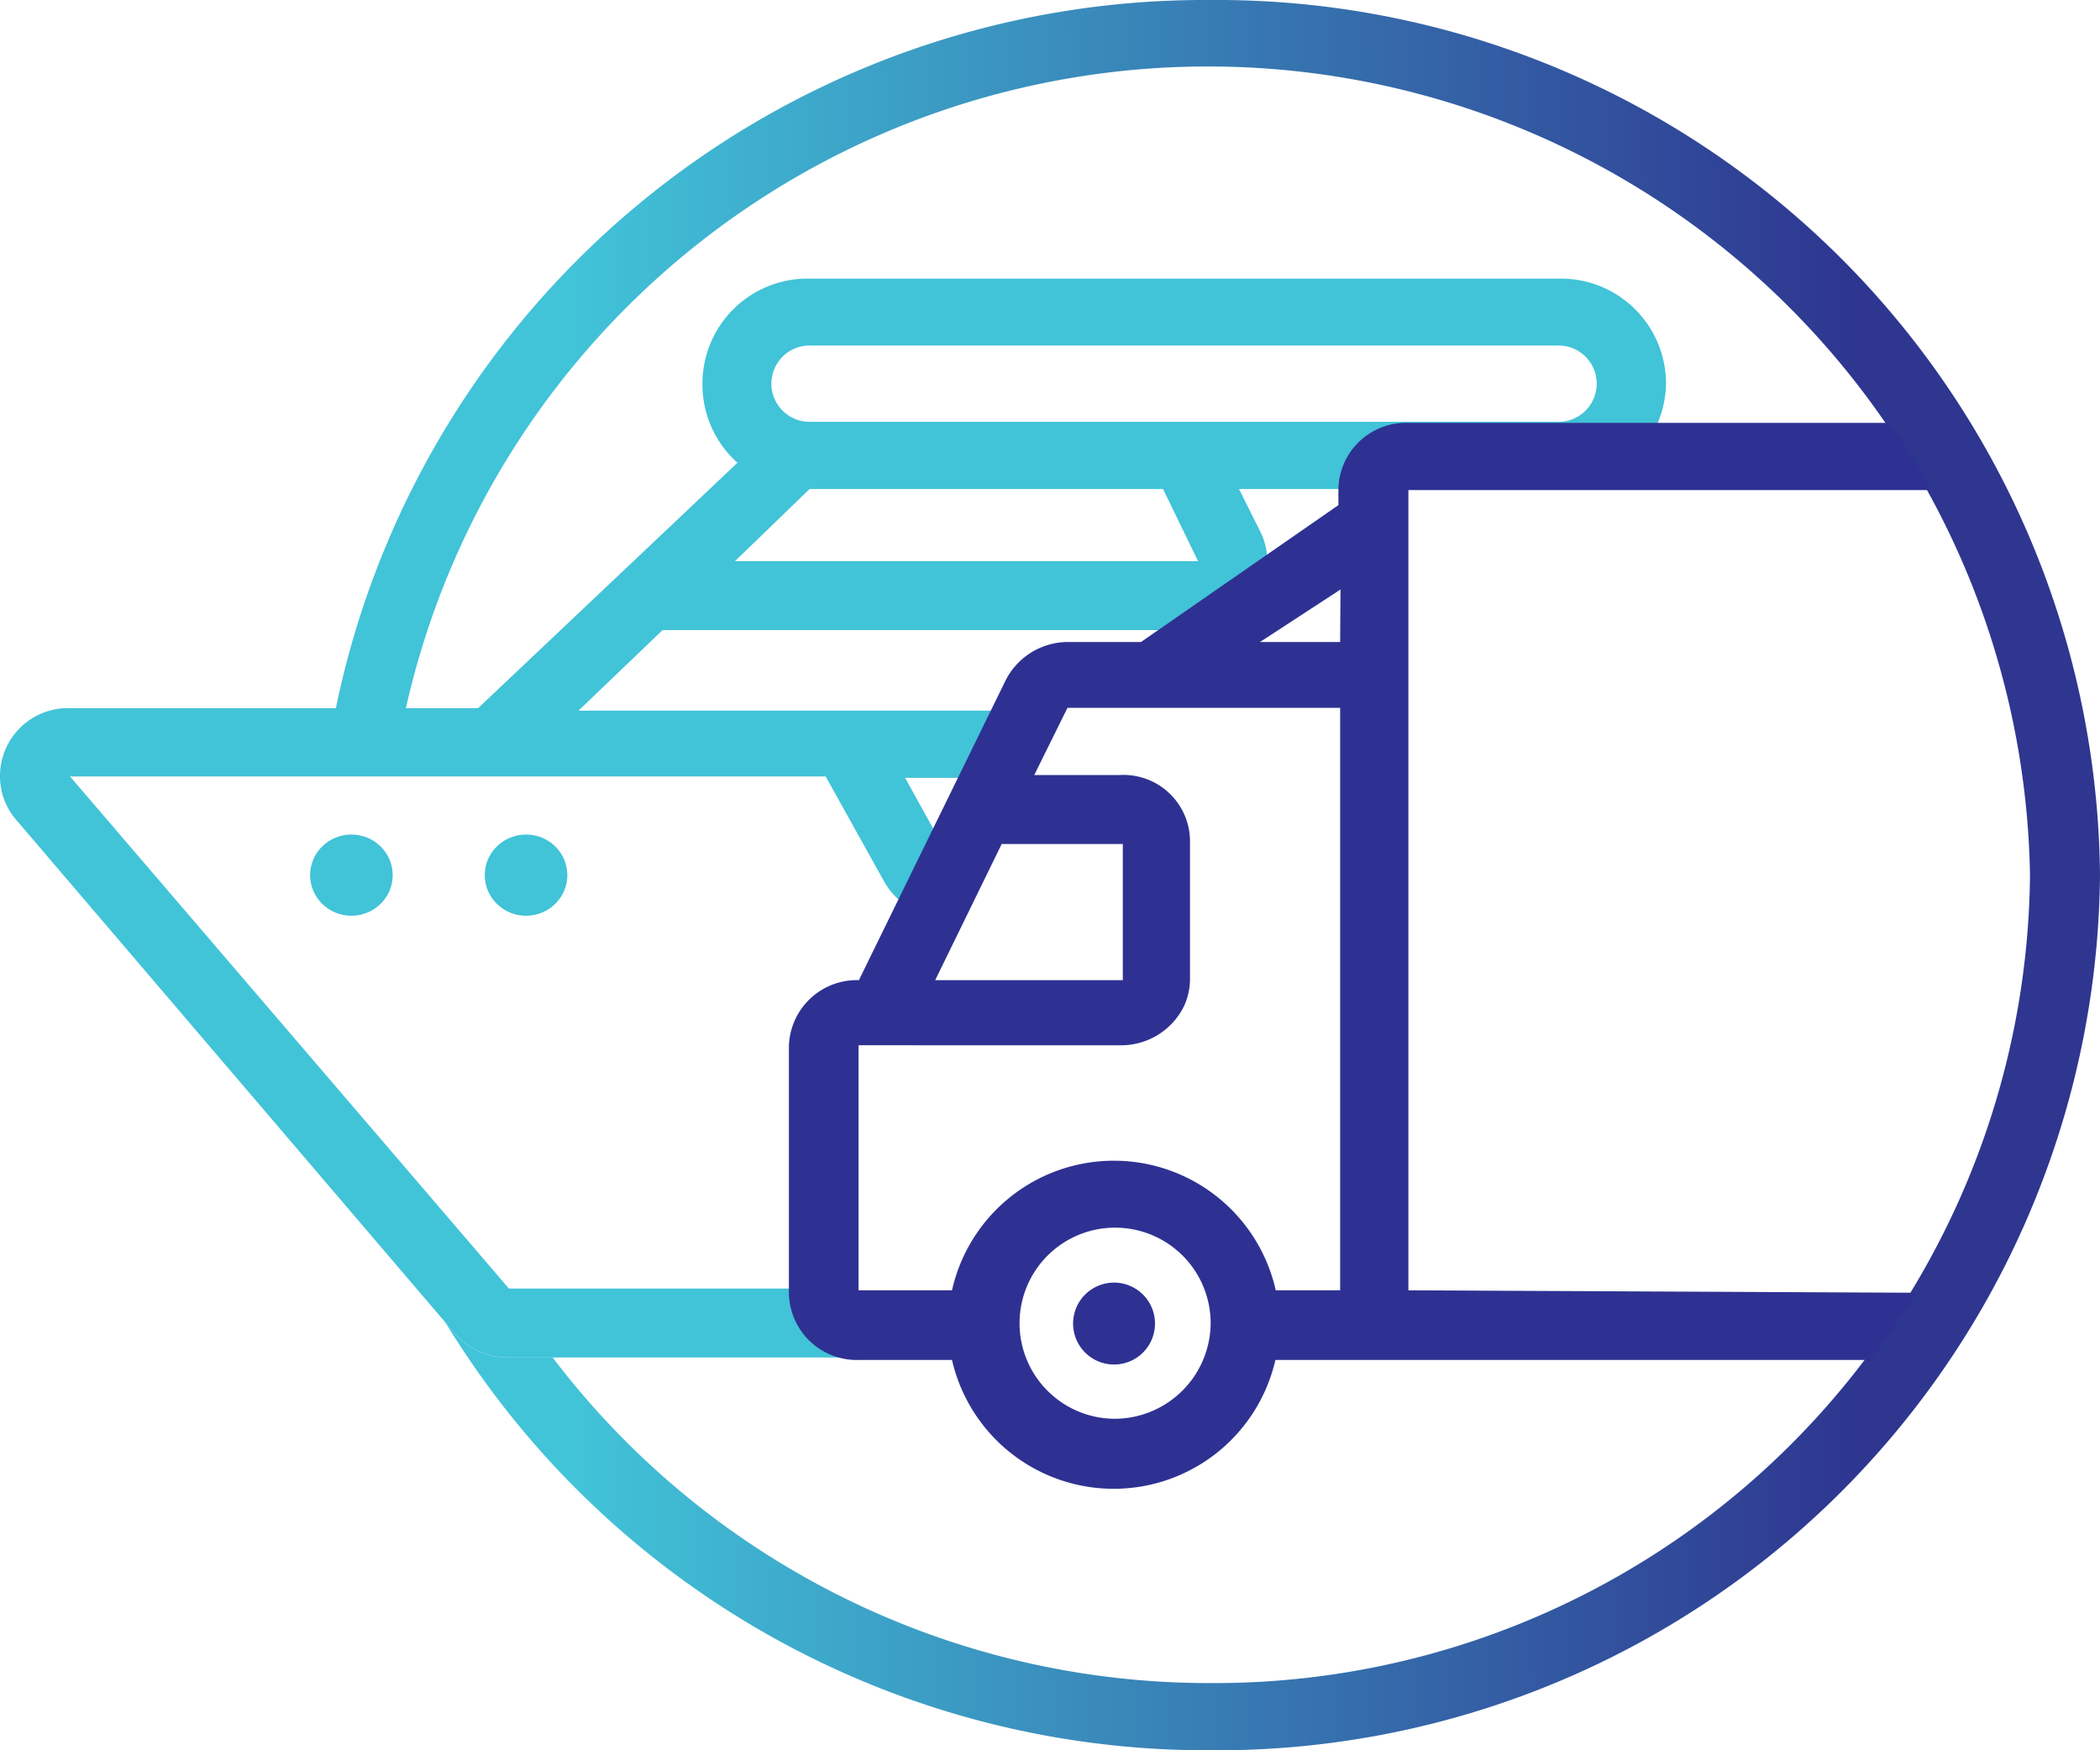 <svg id="Layer_1" data-name="Layer 1" xmlns="http://www.w3.org/2000/svg" xmlns:xlink="http://www.w3.org/1999/xlink" viewBox="0 0 60 50"><defs><style>.cls-1{fill:url(#linear-gradient);}.cls-2{fill:#41c3d8;}.cls-3{fill:none;}.cls-4{fill:#2e3192;}</style><linearGradient id="linear-gradient" x1="52.89" y1="24.93" x2="16.49" y2="25.07" gradientUnits="userSpaceOnUse"><stop offset="0" stop-color="#2e3690"/><stop offset="1" stop-color="#41c3d8"/></linearGradient></defs><title>JI_Icon_Voertuig</title><path class="cls-1" d="M34.59,0a25.35,25.35,0,0,0-25,20.26h2A23.49,23.49,0,0,1,58,25,23.3,23.3,0,0,1,34.59,48.08a23.55,23.55,0,0,1-18.8-9.3H14.54A2,2,0,0,1,13,38.1l-.29-.35A25.48,25.48,0,0,0,34.59,50,25.23,25.23,0,0,0,60,25,25.23,25.23,0,0,0,34.59,0Z"/><ellipse class="cls-2" cx="10.04" cy="25" rx="1.18" ry="1.16"/><ellipse class="cls-2" cx="15.03" cy="25" rx="1.18" ry="1.16"/><path class="cls-2" d="M28.29,37.81H23.88v-1H14.54L2,22.18H23.59l1.67,3a2,2,0,0,0,1.43,1l.91-1.9H27l-1.14-2.06h2.75l.92-1.92h-13L18.93,18H34.27A2,2,0,0,0,35.94,17,1.89,1.89,0,0,0,36,15.17l-.6-1.2h4.32l.5-.82h6.38a3,3,0,0,0,1-2.19,3,3,0,0,0-3.06-3H23.13a3,3,0,0,0-3.06,3,3,3,0,0,0,1,2.26l-1.5,1.42,0,0-5.91,5.59H2A1.94,1.94,0,0,0,0,22.18a1.9,1.9,0,0,0,.48,1.26L13,38.1a2,2,0,0,0,1.5.68H28.78ZM23.13,9.87h21.4a1.09,1.09,0,1,1,0,2.18H23.13a1.09,1.09,0,1,1,0-2.18Zm0,4.1H33.23l1,2.06H21Z"/><path class="cls-3" d="M30.5,20.26l-.95,1.92h2.53A1.9,1.9,0,0,1,34,24V28a1.88,1.88,0,0,1-.19.84,2,2,0,0,1-1.77,1.12h0l-5.16,0H24.53v7H27.2a4.74,4.74,0,0,1,9.25,0h1.84V20.26H30.5Z"/><path class="cls-3" d="M31.82,35.08a2.73,2.73,0,1,0,2.77,2.73A2.75,2.75,0,0,0,31.82,35.08Zm0,3.89A1.17,1.17,0,1,1,33,37.81,1.17,1.17,0,0,1,31.82,39Z"/><polygon class="cls-3" points="32.08 24.1 28.62 24.11 26.72 27.95 32.08 27.99 32.08 24.1"/><polygon class="cls-3" points="38.29 18.34 38.29 16.84 35.99 18.34 38.29 18.34"/><path class="cls-3" d="M55.19,14H40.24V36.86H54.7A22.75,22.75,0,0,0,55.19,14Z"/><path class="cls-4" d="M31.82,36.64A1.17,1.17,0,1,0,33,37.81,1.17,1.17,0,0,0,31.82,36.64Z"/><path class="cls-4" d="M40.24,36.86V14H55.19q-.55-1-1.2-1.92H40.24a1.93,1.93,0,0,0-2,1.92v.43L32.6,18.34H30.5a2,2,0,0,0-1.76,1.08L24.54,28h0a1.94,1.94,0,0,0-2,1.93v7a1.94,1.94,0,0,0,2,1.92H27.2a4.74,4.74,0,0,0,9.24,0h17a22.42,22.42,0,0,0,1.31-1.92ZM28.62,24.11h3.46V28l-5.36,0Zm3.2,16.42a2.73,2.73,0,1,1,2.77-2.72A2.75,2.75,0,0,1,31.82,40.53Zm6.47-20.07v16.4H36.45a4.74,4.74,0,0,0-9.25,0H24.53v-7H26.9l5.16,0h0a2,2,0,0,0,1.77-1.12A1.88,1.88,0,0,0,34,28V24a1.9,1.9,0,0,0-2-1.86H29.55l.95-1.92h7.79Zm0-2.12H36l2.3-1.5Z"/></svg>